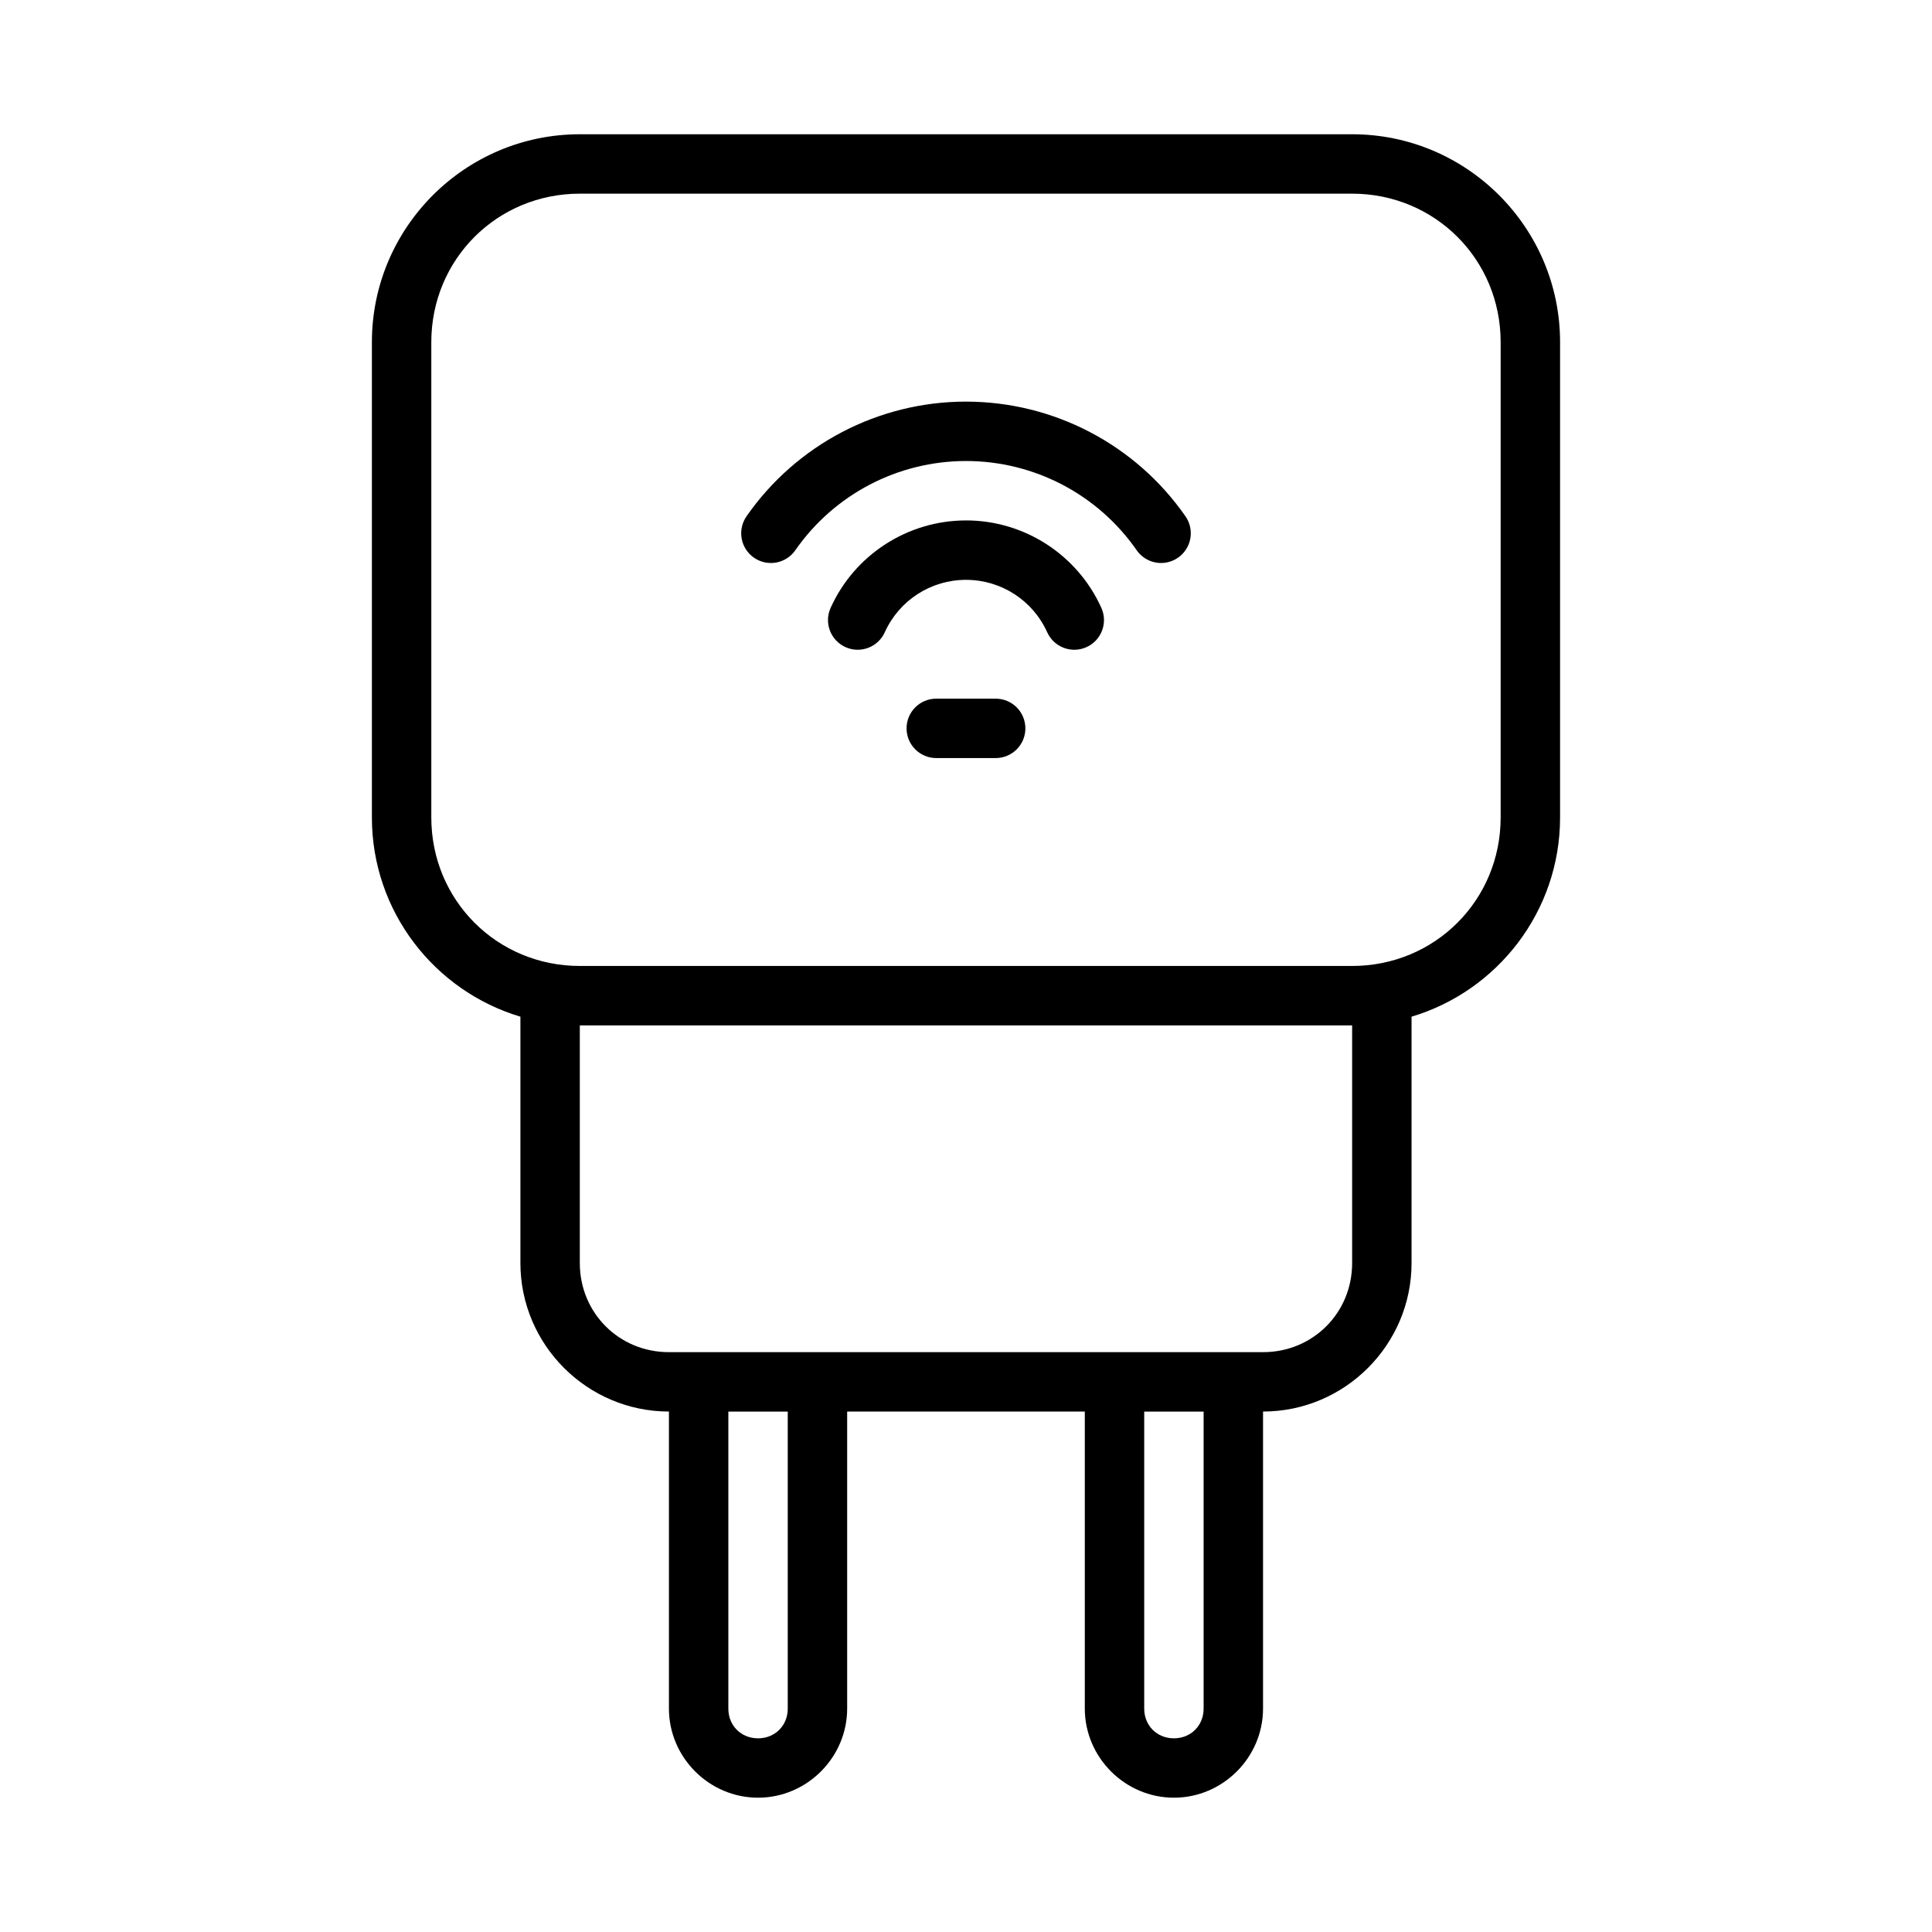 <?xml version="1.0" encoding="UTF-8"?>
<!-- Uploaded to: ICON Repo, www.iconrepo.com, Generator: ICON Repo Mixer Tools -->
<svg fill="#000000" width="800px" height="800px" version="1.1" viewBox="144 144 512 512" xmlns="http://www.w3.org/2000/svg">
 <g>
  <path d="m297.66 179.58c-30.391 0-55.105 24.711-55.105 55.105v125.95c0 24.922 16.621 46.008 39.359 52.797v65.281c0 21.668 17.691 39.359 39.359 39.359v78.719c0 12.945 10.668 23.617 23.617 23.617 12.945 0 23.617-10.668 23.617-23.617v-78.719h62.977v78.719c0 12.945 10.668 23.617 23.617 23.617 12.945 0 23.617-10.668 23.617-23.617v-78.719c21.668 0 39.359-17.691 39.359-39.359v-65.281c22.738-6.789 39.359-27.879 39.359-52.797v-125.95c0-30.391-24.711-55.105-55.105-55.105zm0 15.742h204.67c21.941 0 39.359 17.418 39.359 39.359v125.95c0 21.941-17.418 39.359-39.359 39.359h-204.67c-21.941 0-39.359-17.418-39.359-39.359v-125.95c0-21.941 17.418-39.359 39.359-39.359zm0 220.42h204.67v62.977c0 13.219-10.398 23.617-23.617 23.617h-157.44c-13.219 0-23.617-10.398-23.617-23.617v-62.977zm39.359 102.34h15.742v78.719c0 4.496-3.375 7.871-7.871 7.871-4.496 0-7.871-3.375-7.871-7.871zm110.21 0h15.742v78.719c0 4.496-3.375 7.871-7.871 7.871-4.496 0-7.871-3.375-7.871-7.871z"/>
  <path d="m392.12 329.15c-4.348 0-7.871 3.527-7.871 7.875 0 2.086 0.828 4.09 2.305 5.566 1.477 1.477 3.481 2.305 5.566 2.305h15.746c2.086 0 4.09-0.828 5.566-2.305 1.477-1.477 2.305-3.481 2.305-5.566 0-2.09-0.828-4.09-2.305-5.566-1.477-1.477-3.481-2.309-5.566-2.309z"/>
  <path d="m400 281.92c-15.449 0-29.512 9.074-35.871 23.156-0.863 1.902-0.934 4.07-0.195 6.027 0.738 1.953 2.227 3.535 4.133 4.394 3.961 1.785 8.617 0.023 10.406-3.934 3.828-8.477 12.223-13.898 21.523-13.898 9.305 0 17.699 5.418 21.523 13.898h0.004c1.789 3.957 6.449 5.719 10.41 3.934 3.961-1.789 5.723-6.445 3.938-10.41-6.356-14.086-20.418-23.172-35.871-23.172z"/>
  <path d="m400 250.43c-23.184 0-44.926 11.363-58.164 30.395v0.004c-1.195 1.711-1.66 3.832-1.289 5.887 0.367 2.059 1.539 3.883 3.254 5.074 1.715 1.195 3.836 1.656 5.891 1.289 2.055-0.371 3.883-1.543 5.074-3.258 10.305-14.816 27.184-23.648 45.234-23.648s34.93 8.828 45.234 23.648h-0.004c1.195 1.715 3.019 2.887 5.074 3.258 2.059 0.367 4.176-0.094 5.891-1.289 1.715-1.191 2.887-3.016 3.254-5.074 0.371-2.055-0.094-4.176-1.285-5.887-13.238-19.039-34.977-30.395-58.164-30.395z"/>
 </g>
</svg>